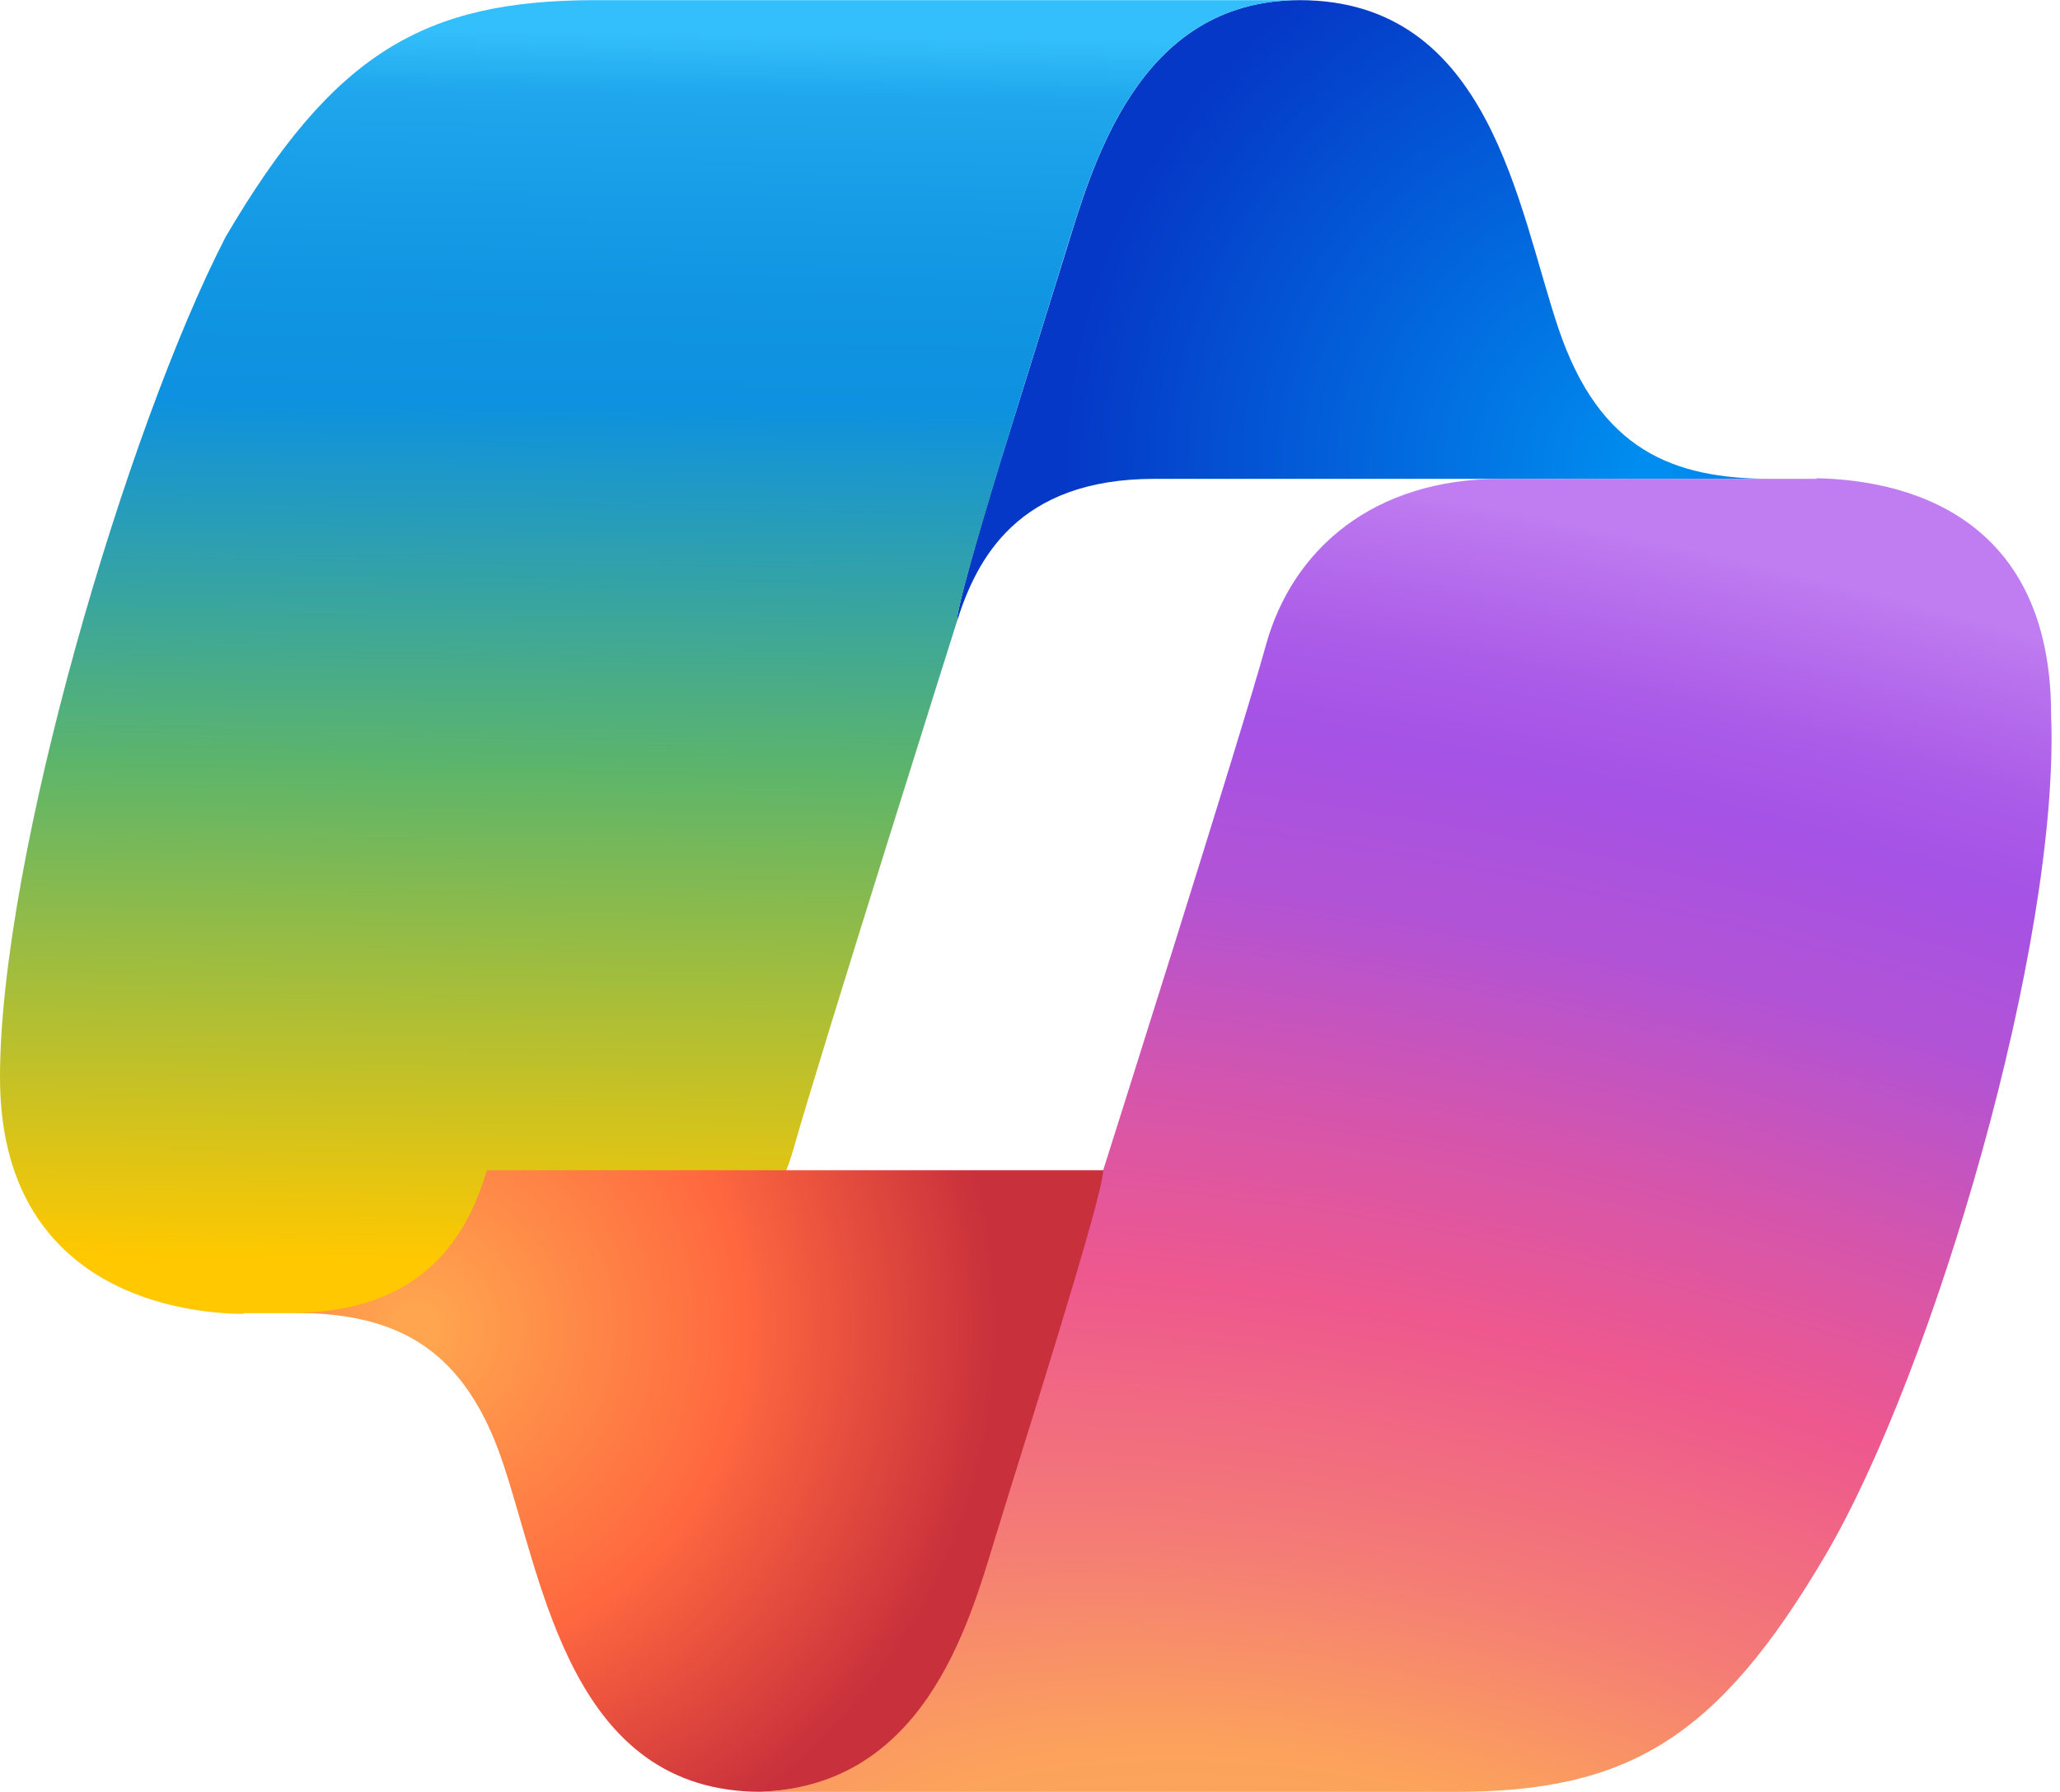 <svg viewBox="0 0 30.12 26.2" xmlns="http://www.w3.org/2000/svg" xmlns:xlink="http://www.w3.org/1999/xlink" width="2500" height="2175"><radialGradient id="b" cx="24.16" cy="6.88" gradientUnits="userSpaceOnUse" r="8.6"><stop offset=".03" stop-color="#008def"/><stop offset="1" stop-color="#0538c7"/></radialGradient><linearGradient id="a" gradientTransform="matrix(1 0 0 -1 0 27.29)" gradientUnits="userSpaceOnUse" x1="9.61" x2="9.35" y1="26.8" y2="8.82"><stop offset="0" stop-color="#33bffb"/><stop offset=".05" stop-color="#1fa6ec"/><stop offset=".2" stop-color="#1196e3"/><stop offset=".3" stop-color="#0d91e0"/><stop offset=".6" stop-color="#5db56a"/><stop offset="1" stop-color="#ffc800"/></linearGradient><radialGradient id="c" cx="6.08" cy="19.4" gradientUnits="userSpaceOnUse" r="8.5"><stop offset=".03" stop-color="#ffa54f"/><stop offset=".56" stop-color="#ff683f"/><stop offset="1" stop-color="#c8303c"/></radialGradient><radialGradient id="d" cx="-1233.81" cy="-19.06" gradientTransform="matrix(.226 -.943 -1.844 -.416 263.21 -1141.28)" gradientUnits="userSpaceOnUse" r="23.44"><stop offset=".03" stop-color="#ffb152"/><stop offset=".19" stop-color="#fca25c"/><stop offset=".32" stop-color="#f47b76"/><stop offset=".48" stop-color="#ee588e"/><stop offset=".6" stop-color="#d555ac"/><stop offset=".73" stop-color="#b253d5"/><stop offset=".84" stop-color="#a552e6"/><stop offset=".9" stop-color="#ab5ce8"/><stop offset=".99" stop-color="#bd78ef"/><stop offset="1" stop-color="#c07df1"/></radialGradient><linearGradient id="e" x1="6.31" x2="6.31" xlink:href="#a" y1="19.23" y2="19.17"/><path d="m25.91 7h-9.03c-2 0-2.6 1.17-2.89 2.09c0-.19.29-1.21.64-2.35l.94-3.02C15.97 2.43 16.63 0 19 0c2.8 0 3.19 3.04 3.79 4.81S24.46 7 25.9 7z" fill="url(#b)"/><path d="m3.56 19.2h4.62c1.85 0 3.04-1.02 3.43-2.43c.4-1.41 2.38-7.68 2.38-7.68c0-.38 1.19-4.1 1.58-5.38C15.97 2.43 16.63 0 19 0H8.71C6.2 0 4.88.77 3.3 3.46C1.85 6.27 0 12.55 0 15.75s2.77 3.46 3.56 3.46z" fill="url(#a)"/><path d="m16.14 17.11c0 .2-.3 1.22-.64 2.36l-.94 3.02c-.39 1.26-1.03 3.63-3.43 3.71c-2.78 0-3.18-3.04-3.78-4.82c-.55-1.64-1.51-2.12-2.8-2.18h-.32c2 0 2.61-1.17 2.89-2.09z" fill="url(#c)"/><path d="m26.56 7h-4.62c-1.85 0-3.04 1.02-3.43 2.43s-2.38 7.68-2.38 7.68c0 .38-1.19 4.1-1.58 5.38s-1.06 3.71-3.56 3.71h10.29c2.51 0 3.83-.77 5.41-3.46s3.43-8.96 3.3-12.29c0-3.33-2.77-3.46-3.56-3.46h.13z" fill="url(#d)"/><path d="m8.41 19.2H4.22z" fill="url(#e)"/></svg>